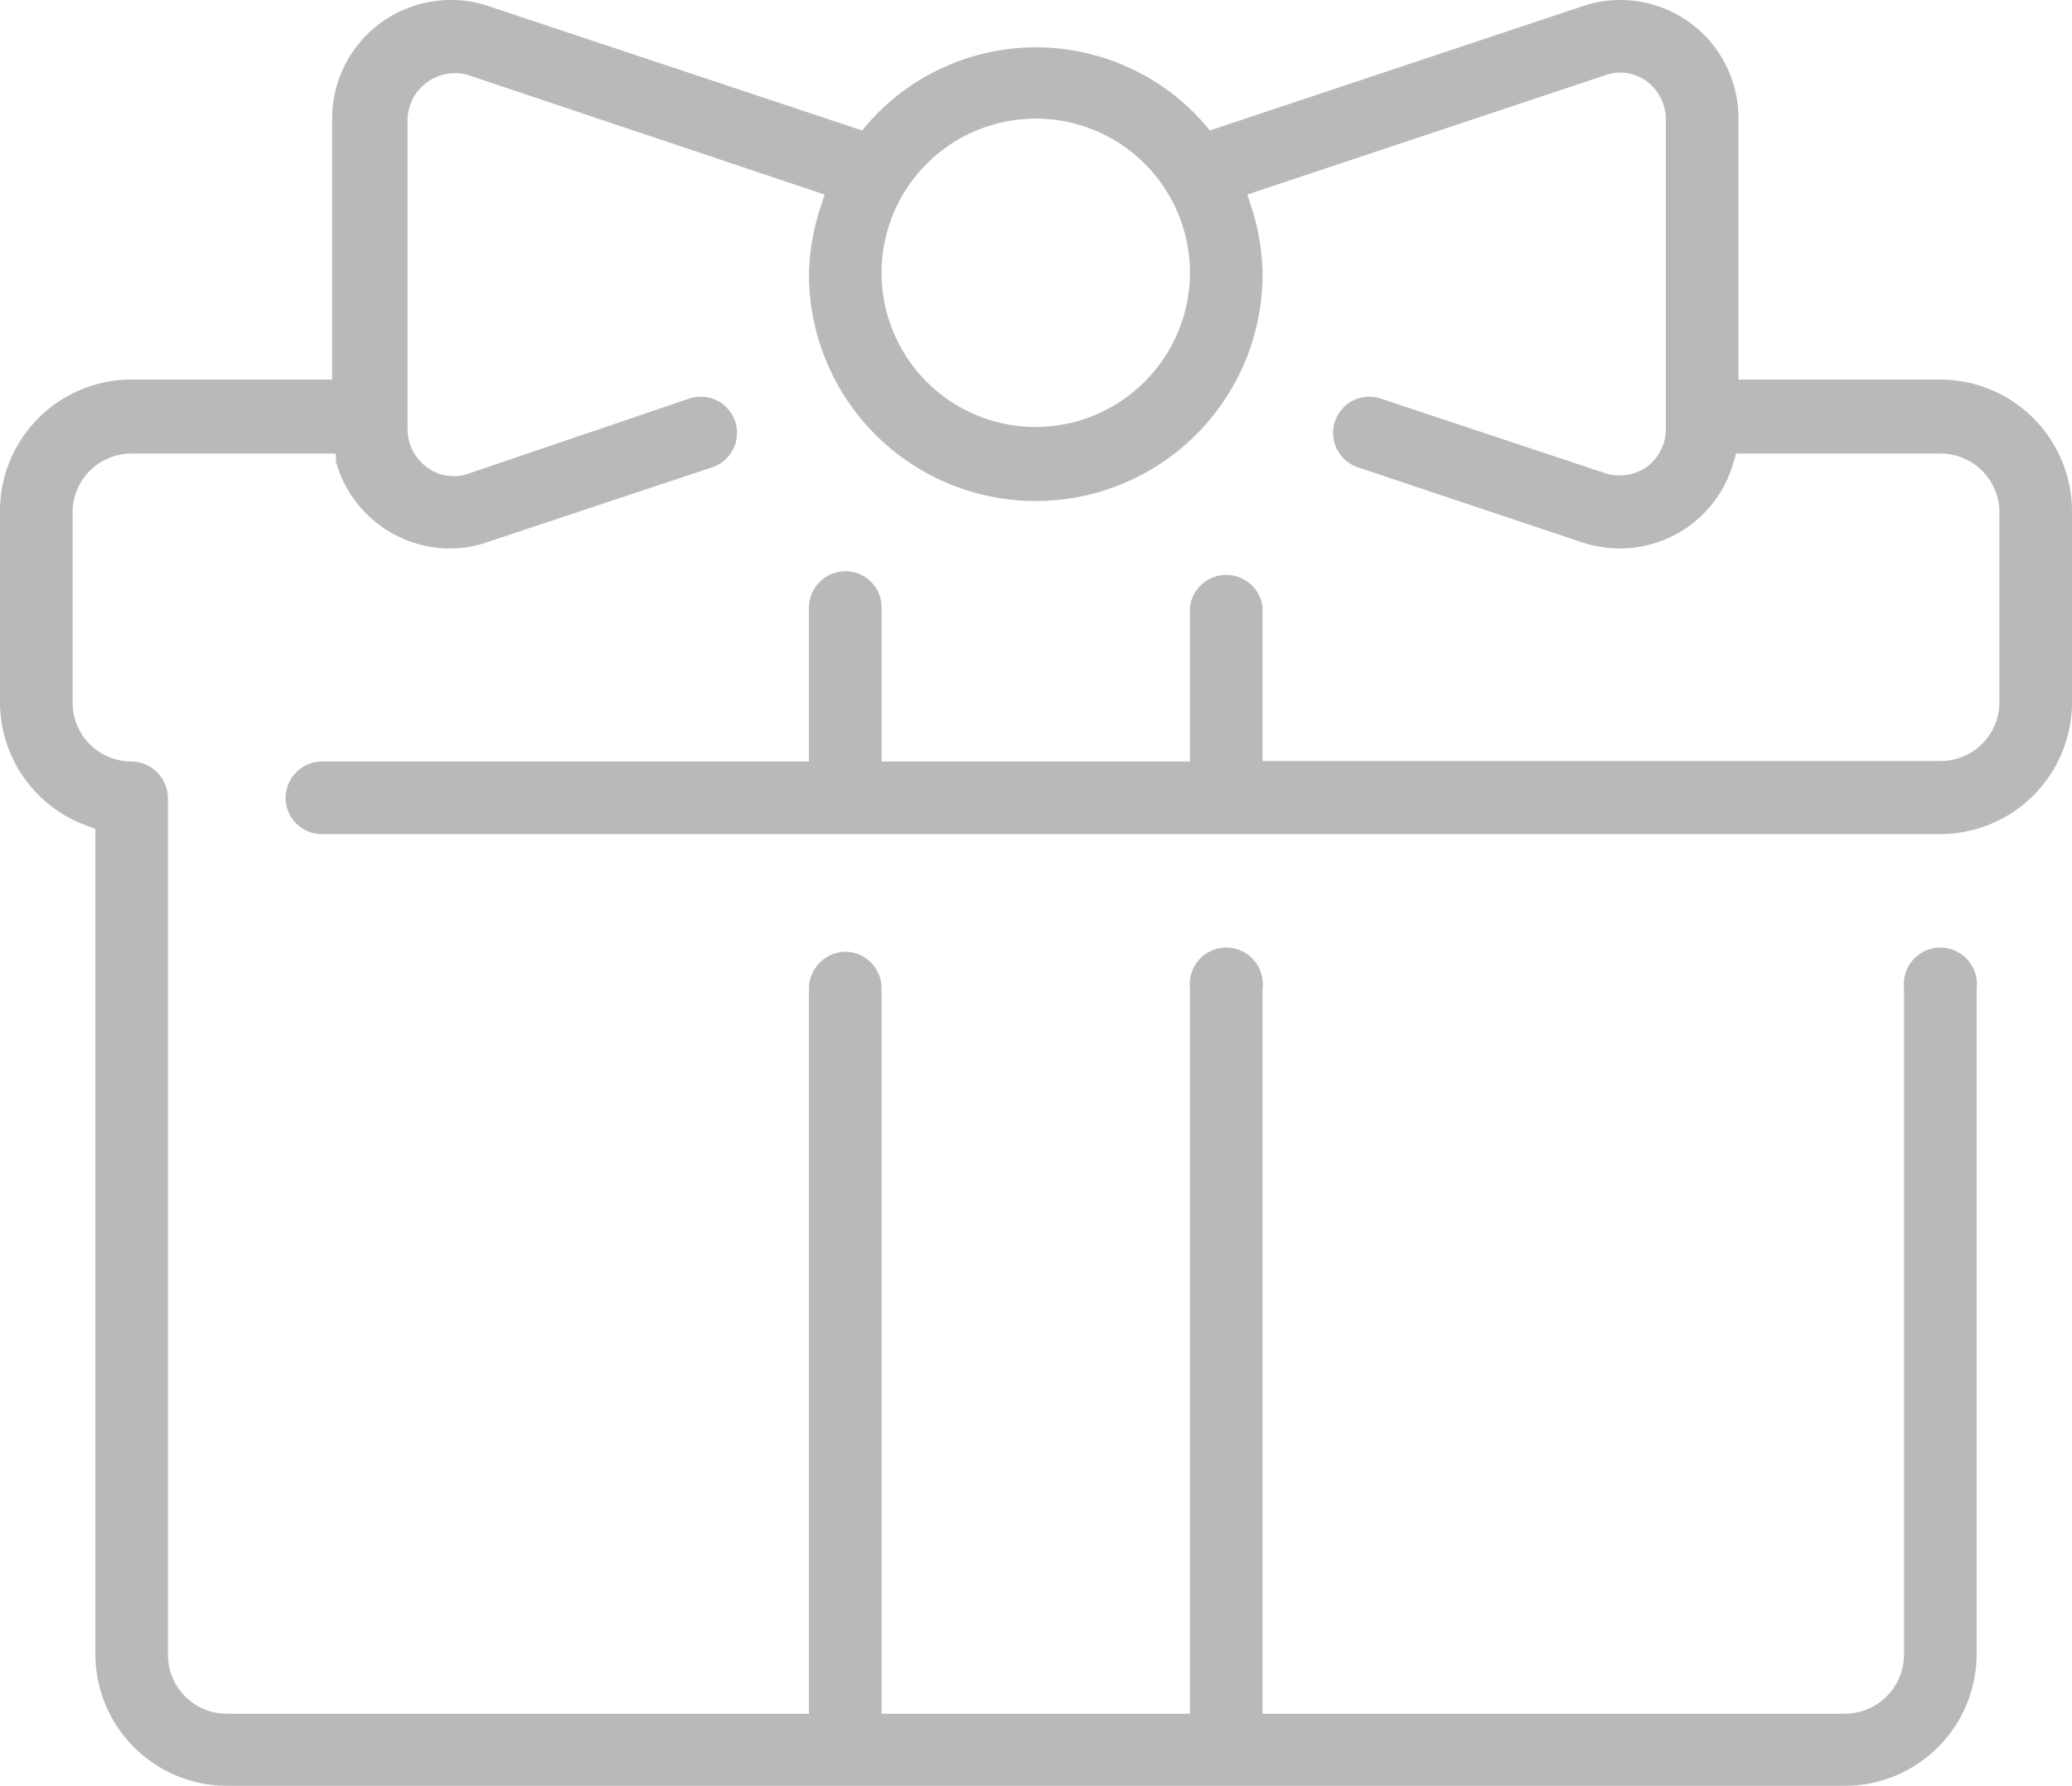 <svg xmlns="http://www.w3.org/2000/svg" viewBox="0 0 43.67 37.65"><defs><style>.cls-1{fill:#b9b9b9;}</style></defs><title>Asset 4</title><g id="Layer_2" data-name="Layer 2"><g id="Laag_4" data-name="Laag 4"><path class="cls-1" d="M43.67,10.8A2.78,2.78,0,0,0,40.89,8H36.64V2.49A2.49,2.49,0,0,0,34.15,0a2.42,2.42,0,0,0-.79.13L25.5,2.75l-.1-.12a4.71,4.71,0,0,0-7.13,0l-.1.12L10.3.13A2.38,2.38,0,0,0,9.51,0,2.5,2.5,0,0,0,7,2.49V8H2.77A2.77,2.77,0,0,0,0,10.8v4a2.77,2.77,0,0,0,1.85,2.61l.16.06v17.4a2.78,2.78,0,0,0,2.77,2.77H38.89a2.78,2.78,0,0,0,2.77-2.77V20.83a.77.77,0,1,0-1.53,0V34.88a1.25,1.25,0,0,1-1.24,1.24H26.61V20.83a.77.77,0,1,0-1.53,0V36.12h-6.5V20.83a.77.77,0,0,0-.76-.77.78.78,0,0,0-.77.77V36.12H4.78a1.24,1.24,0,0,1-1.24-1.24V16.82a.78.78,0,0,0-.77-.77,1.24,1.24,0,0,1-1.24-1.24v-4A1.24,1.24,0,0,1,2.77,9.56H7.08l0,.17a2.5,2.5,0,0,0,2.39,1.83,2.38,2.38,0,0,0,.79-.13l4.75-1.58a.76.76,0,1,0-.48-1.45L9.82,10A.94.94,0,0,1,9,9.85a1,1,0,0,1-.41-.78V2.49a1,1,0,0,1,1.27-.91L17.38,4.1l-.07.22a4.8,4.8,0,0,0-.26,1.46,4.78,4.78,0,0,0,9.56,0,4.76,4.76,0,0,0-.25-1.46l-.07-.22,7.56-2.52a.93.93,0,0,1,.85.13,1,1,0,0,1,.41.78V9.07a1,1,0,0,1-.4.77,1,1,0,0,1-.86.14L29.1,8.4a.76.76,0,1,0-.48,1.45l4.75,1.59a2.59,2.59,0,0,0,.78.12,2.49,2.49,0,0,0,2.39-1.83l.05-.17h4.3a1.24,1.24,0,0,1,1.25,1.24v4a1.24,1.24,0,0,1-1.25,1.24H26.61V12.8a.77.77,0,0,0-1.53,0v3.25h-6.5V12.8a.76.76,0,0,0-.76-.76.77.77,0,0,0-.77.76v3.25H6.78a.77.77,0,0,0-.76.77.76.76,0,0,0,.76.76H40.89a2.78,2.78,0,0,0,2.78-2.77ZM21.83,9a3.25,3.25,0,1,1,3.25-3.25A3.26,3.26,0,0,1,21.83,9Z"/></g></g></svg>